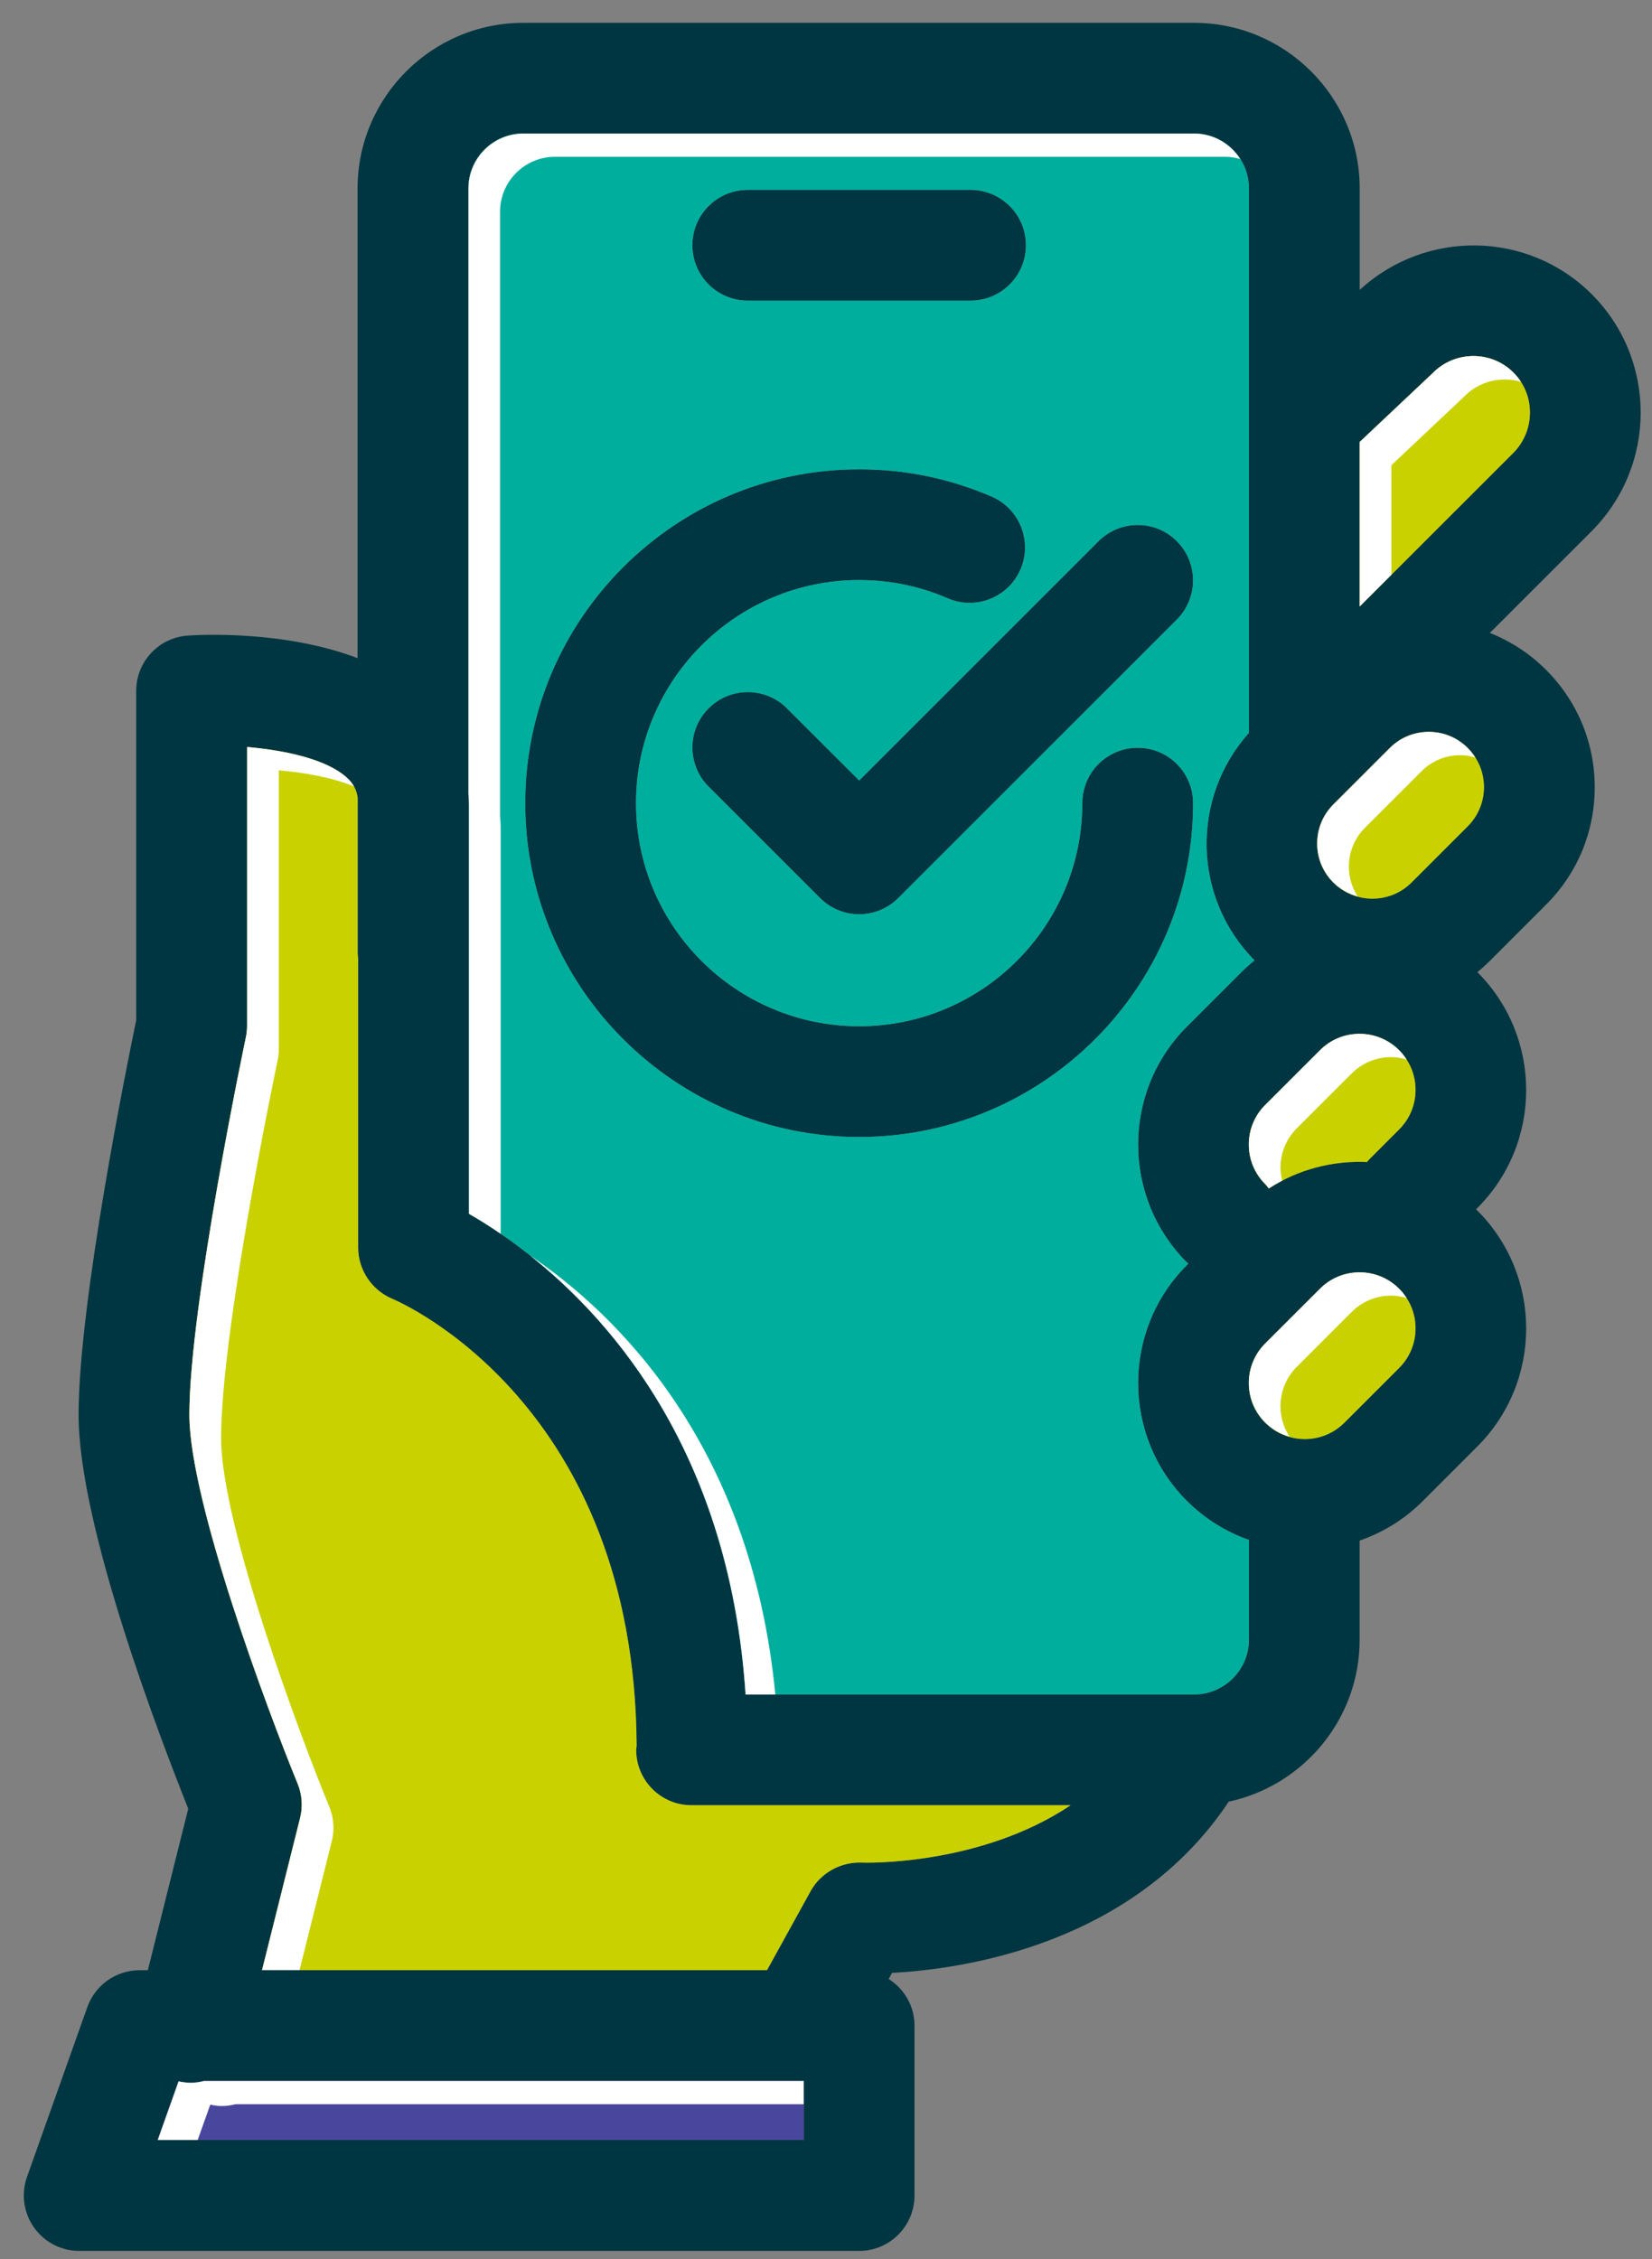 <svg width="49" height="67" viewBox="0 0 49 67" fill="none" xmlns="http://www.w3.org/2000/svg">
<rect x="0" y="0" width="49" height="67" fill="#808080" stroke="none"/>
<g clip-path="url(#clip0_554_582)">
<path d="M22.179 8.915H28.788C29.695 8.915 30.431 8.18 30.431 7.273C30.431 6.366 29.695 5.631 28.788 5.631H22.179C21.272 5.631 20.536 6.366 20.536 7.273C20.536 8.18 21.272 8.915 22.179 8.915Z" fill="#003641"/>
<path d="M33.745 22.177C32.838 22.177 32.103 22.912 32.103 23.819C32.103 27.466 29.134 30.435 25.484 30.435C21.833 30.435 18.865 27.468 18.865 23.819C18.865 20.169 21.833 17.202 25.484 17.202C26.396 17.202 27.279 17.384 28.107 17.742C28.941 18.104 29.908 17.72 30.268 16.887C30.628 16.054 30.245 15.087 29.412 14.727C28.169 14.189 26.849 13.918 25.484 13.918C20.022 13.918 15.579 18.359 15.579 23.819C15.579 29.278 20.022 33.719 25.484 33.719C30.945 33.719 35.388 29.278 35.388 23.819C35.388 22.912 34.653 22.177 33.745 22.177Z" fill="#003641"/>
<path d="M23.342 21.006C22.701 20.365 21.66 20.365 21.018 21.006C20.377 21.647 20.377 22.687 21.018 23.328L24.323 26.631C24.643 26.952 25.064 27.113 25.484 27.113C25.904 27.113 26.326 26.952 26.645 26.631L34.906 18.373C35.548 17.732 35.548 16.692 34.906 16.05C34.265 15.409 33.224 15.409 32.583 16.05L25.484 23.146L23.34 21.006H23.342Z" fill="#003641"/>
<path d="M44.193 18.767L47.206 15.755C49.147 13.815 49.151 10.663 47.213 8.726C45.324 6.837 42.28 6.8 40.33 8.598V5.59C40.33 2.88 38.125 0.677 35.416 0.677H15.523C12.812 0.677 10.606 2.881 10.606 5.59V19.518C8.437 18.692 5.932 18.823 5.572 18.849C4.709 18.907 4.04 19.624 4.04 20.488V30.256C3.785 31.482 2.331 38.631 2.331 41.958C2.331 45.285 4.8 51.671 5.584 53.639L4.385 58.429H4.14C3.444 58.429 2.825 58.867 2.591 59.521L0.801 64.559C0.623 65.061 0.7 65.62 1.007 66.057C1.314 66.492 1.815 66.753 2.35 66.753H25.482C26.389 66.753 27.125 66.017 27.125 65.111V60.073C27.125 59.49 26.819 58.981 26.36 58.69L26.459 58.508C28.64 58.392 33.634 57.646 36.446 53.43C38.662 52.953 40.328 50.982 40.328 48.629V45.687C41.025 45.446 41.664 45.053 42.199 44.517L43.821 42.895C45.75 40.967 45.75 37.83 43.821 35.902C43.808 35.888 43.794 35.878 43.78 35.864L43.821 35.823C45.75 33.895 45.75 30.758 43.821 28.83C43.948 28.727 44.068 28.616 44.187 28.499L45.858 26.828C46.79 25.899 47.301 24.662 47.301 23.347C47.301 22.032 46.788 20.796 45.858 19.866C45.375 19.382 44.807 19.015 44.19 18.77L44.193 18.767ZM42.47 11.088C42.482 11.078 42.494 11.066 42.504 11.054C43.163 10.394 44.235 10.392 44.89 11.047C45.545 11.702 45.543 12.771 44.883 13.431L40.33 17.982V13.104L42.47 11.086V11.088ZM23.841 63.464H4.678L5.297 61.722C5.417 61.749 5.537 61.765 5.657 61.765C5.793 61.765 5.923 61.743 6.05 61.712H23.839V63.464H23.841ZM25.562 55.236C24.942 55.214 24.348 55.535 24.045 56.083L22.752 58.426H7.774L8.902 53.915C8.988 53.575 8.962 53.217 8.828 52.893C7.935 50.718 5.618 44.512 5.618 41.956C5.618 38.728 7.276 30.842 7.293 30.763C7.317 30.652 7.329 30.539 7.329 30.424V22.154C8.434 22.248 9.697 22.509 10.305 23.078C10.486 23.247 10.579 23.426 10.61 23.66V28.278C10.61 28.328 10.62 28.374 10.625 28.424V37.002C10.625 37.664 11.03 38.264 11.64 38.519C11.935 38.643 18.829 41.663 18.884 51.776C18.88 51.815 18.872 51.855 18.872 51.896C18.872 52.802 19.607 53.538 20.514 53.538H31.758C29.045 55.353 25.605 55.241 25.564 55.238L25.562 55.236ZM35.416 50.25H22.114C21.524 41.298 16.196 37.306 13.909 35.995V23.846C13.909 23.743 13.9 23.642 13.893 23.541V5.588C13.893 4.69 14.624 3.959 15.523 3.959H35.416C36.314 3.959 37.045 4.69 37.045 5.588V21.734C35.318 23.659 35.369 26.622 37.211 28.479C37.079 28.587 36.95 28.701 36.827 28.823L35.205 30.445C33.276 32.373 33.276 35.51 35.205 37.438C35.218 37.452 35.234 37.46 35.248 37.474L35.205 37.517C33.276 39.445 33.276 42.582 35.205 44.51C35.733 45.038 36.36 45.425 37.045 45.669V48.622C37.045 49.52 36.314 50.25 35.416 50.25ZM41.499 40.566L39.877 42.187C39.564 42.501 39.147 42.674 38.703 42.674C38.259 42.674 37.842 42.501 37.528 42.187C37.214 41.874 37.041 41.457 37.041 41.013C37.041 40.569 37.214 40.153 37.528 39.839L39.15 38.218C39.464 37.904 39.881 37.731 40.325 37.731C40.769 37.731 41.186 37.904 41.499 38.218C41.813 38.531 41.986 38.948 41.986 39.392C41.986 39.836 41.813 40.252 41.499 40.566ZM37.633 35.244C37.598 35.201 37.568 35.155 37.528 35.115C37.214 34.802 37.041 34.385 37.041 33.941C37.041 33.497 37.214 33.081 37.528 32.767L39.15 31.146C39.464 30.832 39.881 30.659 40.325 30.659C40.769 30.659 41.186 30.832 41.499 31.146C41.813 31.459 41.986 31.876 41.986 32.32C41.986 32.764 41.813 33.18 41.499 33.494L40.613 34.38C40.589 34.404 40.572 34.433 40.548 34.459C39.536 34.414 38.514 34.671 37.633 35.244ZM43.537 24.499L41.865 26.17C41.225 26.807 40.186 26.807 39.548 26.17C39.239 25.86 39.068 25.45 39.068 25.013C39.068 24.576 39.238 24.164 39.548 23.854L41.22 22.183C41.529 21.873 41.94 21.703 42.377 21.703C42.815 21.703 43.226 21.873 43.535 22.183C44.173 22.822 44.173 23.861 43.535 24.499H43.537Z" fill="#003641"/>
<path d="M35.204 37.519L35.247 37.476C35.234 37.462 35.218 37.453 35.204 37.44C33.275 35.511 33.275 32.375 35.204 30.447L36.827 28.825C36.95 28.702 37.079 28.587 37.211 28.48C35.369 26.624 35.318 23.661 37.044 21.736V5.588C37.044 4.69 36.314 3.96 35.415 3.96H15.522C14.624 3.96 13.893 4.69 13.893 5.588V23.542C13.9 23.644 13.909 23.743 13.909 23.848V35.996C16.198 37.308 21.524 41.3 22.114 50.252H35.415C36.314 50.252 37.044 49.522 37.044 48.624V45.67C36.362 45.427 35.733 45.04 35.204 44.512C33.275 42.584 33.275 39.447 35.204 37.519ZM34.906 16.05C35.547 16.692 35.547 17.732 34.906 18.373L26.644 26.631C26.324 26.952 25.904 27.113 25.483 27.113C25.063 27.113 24.643 26.952 24.323 26.631L21.018 23.328C20.377 22.687 20.377 21.647 21.018 21.006C21.66 20.365 22.7 20.365 23.342 21.006L25.485 23.146L32.584 16.05C33.226 15.409 34.267 15.409 34.908 16.05H34.906ZM22.179 5.631H28.788C29.695 5.631 30.43 6.366 30.43 7.273C30.43 8.18 29.695 8.915 28.788 8.915H22.179C21.272 8.915 20.536 8.18 20.536 7.273C20.536 6.366 21.272 5.631 22.179 5.631ZM25.483 33.719C20.022 33.719 15.579 29.278 15.579 23.818C15.579 18.359 20.022 13.918 25.483 13.918C26.847 13.918 28.169 14.191 29.412 14.727C30.245 15.087 30.628 16.054 30.268 16.887C29.907 17.72 28.94 18.104 28.107 17.742C27.279 17.384 26.396 17.202 25.483 17.202C21.834 17.202 18.864 20.169 18.864 23.818C18.864 27.468 21.833 30.434 25.483 30.434C29.134 30.434 32.102 27.468 32.102 23.818C32.102 22.912 32.838 22.176 33.745 22.176C34.652 22.176 35.388 22.912 35.388 23.818C35.388 29.278 30.945 33.719 25.483 33.719Z" fill="#00AE9D"/>
<path d="M18.87 51.896C18.87 51.855 18.878 51.817 18.882 51.776C18.827 41.663 11.932 38.643 11.639 38.52C11.03 38.263 10.623 37.663 10.623 37.003V28.424C10.62 28.376 10.608 28.328 10.608 28.278V23.661C10.577 23.428 10.484 23.248 10.303 23.078C9.696 22.509 8.434 22.25 7.328 22.154V30.424C7.328 30.539 7.316 30.652 7.292 30.764C7.274 30.842 5.616 38.729 5.616 41.956C5.616 44.512 7.935 50.718 8.826 52.893C8.96 53.217 8.986 53.575 8.9 53.915L7.772 58.426H22.75L24.043 56.083C24.347 55.535 24.94 55.214 25.561 55.236C25.602 55.24 29.042 55.35 31.754 53.536H20.511C19.604 53.536 18.868 52.801 18.868 51.894L18.87 51.896Z" fill="#C9D200"/>
<path d="M5.657 61.767C5.539 61.767 5.419 61.751 5.297 61.724L4.678 63.465H23.839V61.714H6.05C5.923 61.746 5.791 61.767 5.657 61.767Z" fill="#49479D"/>
<path d="M42.379 21.707C41.942 21.707 41.53 21.877 41.222 22.187L39.55 23.858C39.241 24.168 39.07 24.578 39.07 25.017C39.07 25.455 39.239 25.865 39.55 26.174C40.188 26.811 41.227 26.811 41.866 26.174L43.538 24.502C44.176 23.863 44.176 22.824 43.538 22.187C43.228 21.877 42.818 21.707 42.381 21.707H42.379Z" fill="#C9D200"/>
<path d="M40.325 37.734C39.881 37.734 39.464 37.907 39.15 38.221L37.528 39.843C37.214 40.156 37.041 40.573 37.041 41.017C37.041 41.461 37.214 41.877 37.528 42.191C37.842 42.505 38.258 42.678 38.703 42.678C39.147 42.678 39.563 42.505 39.877 42.191L41.499 40.569C41.813 40.256 41.986 39.839 41.986 39.395C41.986 38.951 41.813 38.535 41.499 38.221C41.186 37.907 40.769 37.734 40.325 37.734Z" fill="#C9D200"/>
<path d="M44.891 11.049C44.234 10.394 43.164 10.396 42.506 11.056C42.494 11.068 42.483 11.078 42.471 11.09L40.331 13.107V17.985L44.884 13.435C45.542 12.775 45.546 11.705 44.891 11.05V11.049Z" fill="#C9D200"/>
<path d="M40.325 30.661C39.881 30.661 39.464 30.834 39.15 31.148L37.528 32.769C37.214 33.083 37.041 33.499 37.041 33.943C37.041 34.387 37.214 34.804 37.528 35.117C37.567 35.157 37.598 35.203 37.633 35.246C38.512 34.675 39.536 34.416 40.548 34.461C40.57 34.435 40.587 34.406 40.613 34.382L41.499 33.496C41.813 33.182 41.986 32.766 41.986 32.322C41.986 31.878 41.813 31.461 41.499 31.148C41.186 30.834 40.769 30.661 40.325 30.661Z" fill="#C9D200"/>
<path d="M14.833 24.233V6.279C14.833 5.381 15.563 4.65 16.462 4.65H36.355C36.506 4.65 36.648 4.678 36.787 4.716C36.497 4.263 35.993 3.961 35.417 3.961H15.524C14.626 3.961 13.895 4.692 13.895 5.59V23.544C13.902 23.645 13.911 23.745 13.911 23.849V35.998C14.185 36.154 14.502 36.351 14.85 36.59V24.538C14.85 24.435 14.842 24.334 14.835 24.233H14.833Z" fill="white"/>
<path d="M15.735 37.243C18.274 39.262 21.652 43.231 22.115 50.254H22.997C22.282 42.774 18.212 38.921 15.736 37.243H15.735Z" fill="white"/>
<path d="M9.768 53.584C8.874 51.409 6.558 45.203 6.558 42.647C6.558 39.419 8.216 31.533 8.233 31.454C8.257 31.343 8.269 31.23 8.269 31.115V22.845C9.027 22.91 9.855 23.056 10.498 23.321C10.45 23.236 10.387 23.155 10.304 23.078C9.697 22.509 8.435 22.25 7.329 22.154V30.424C7.329 30.539 7.317 30.652 7.293 30.764C7.276 30.843 5.618 38.729 5.618 41.956C5.618 44.512 7.936 50.718 8.828 52.894C8.962 53.217 8.987 53.576 8.902 53.915L7.773 58.426H8.885L9.841 54.604C9.927 54.265 9.901 53.907 9.768 53.583V53.584Z" fill="white"/>
<path d="M6.595 62.456C6.731 62.456 6.861 62.434 6.988 62.403H23.839V61.714H6.05C5.923 61.746 5.791 61.767 5.657 61.767C5.539 61.767 5.419 61.751 5.297 61.724L4.678 63.465H5.863L6.237 62.415C6.357 62.442 6.477 62.458 6.597 62.458L6.595 62.456Z" fill="white"/>
<path d="M40.488 24.547L42.16 22.876C42.468 22.565 42.88 22.396 43.317 22.396C43.468 22.396 43.614 22.423 43.756 22.463C43.694 22.365 43.621 22.271 43.536 22.185C43.226 21.875 42.816 21.705 42.379 21.705C41.942 21.705 41.53 21.875 41.222 22.185L39.55 23.856C39.241 24.166 39.07 24.576 39.07 25.015C39.07 25.453 39.239 25.863 39.55 26.172C39.755 26.377 40.006 26.509 40.268 26.583C40.102 26.323 40.009 26.021 40.009 25.704C40.009 25.267 40.179 24.855 40.489 24.545L40.488 24.547Z" fill="white"/>
<path d="M38.468 40.532L40.09 38.91C40.403 38.597 40.82 38.423 41.264 38.423C41.422 38.423 41.573 38.453 41.72 38.494C41.657 38.396 41.585 38.304 41.501 38.22C41.187 37.906 40.77 37.733 40.326 37.733C39.882 37.733 39.465 37.906 39.152 38.22L37.529 39.841C37.216 40.155 37.042 40.571 37.042 41.015C37.042 41.459 37.216 41.876 37.529 42.189C37.732 42.392 37.98 42.529 38.248 42.604C38.075 42.338 37.98 42.028 37.98 41.704C37.98 41.26 38.154 40.844 38.468 40.53V40.532Z" fill="white"/>
<path d="M43.41 11.779C43.422 11.769 43.434 11.757 43.444 11.745C43.895 11.292 44.538 11.157 45.111 11.323C45.047 11.225 44.975 11.134 44.889 11.049C44.233 10.394 43.163 10.396 42.504 11.056C42.492 11.068 42.482 11.078 42.47 11.09L40.33 13.107V17.985L41.27 17.046V13.796L43.41 11.779Z" fill="white"/>
<path d="M38.468 33.458L40.09 31.837C40.403 31.523 40.82 31.35 41.264 31.35C41.422 31.35 41.573 31.379 41.72 31.42C41.657 31.323 41.585 31.23 41.501 31.146C41.187 30.832 40.77 30.659 40.326 30.659C39.882 30.659 39.465 30.832 39.152 31.146L37.529 32.767C37.216 33.081 37.042 33.498 37.042 33.941C37.042 34.386 37.216 34.802 37.529 35.116C37.569 35.155 37.6 35.201 37.634 35.244C37.763 35.16 37.896 35.085 38.03 35.014C38.001 34.889 37.98 34.761 37.98 34.631C37.98 34.187 38.154 33.77 38.468 33.456V33.458Z" fill="white"/>
</g>
<defs>
<clipPath id="clip0_554_582">
<rect width="47.957" height="66.074" fill="white" transform="translate(0.708 0.676)"/>
</clipPath>
</defs>
</svg>

